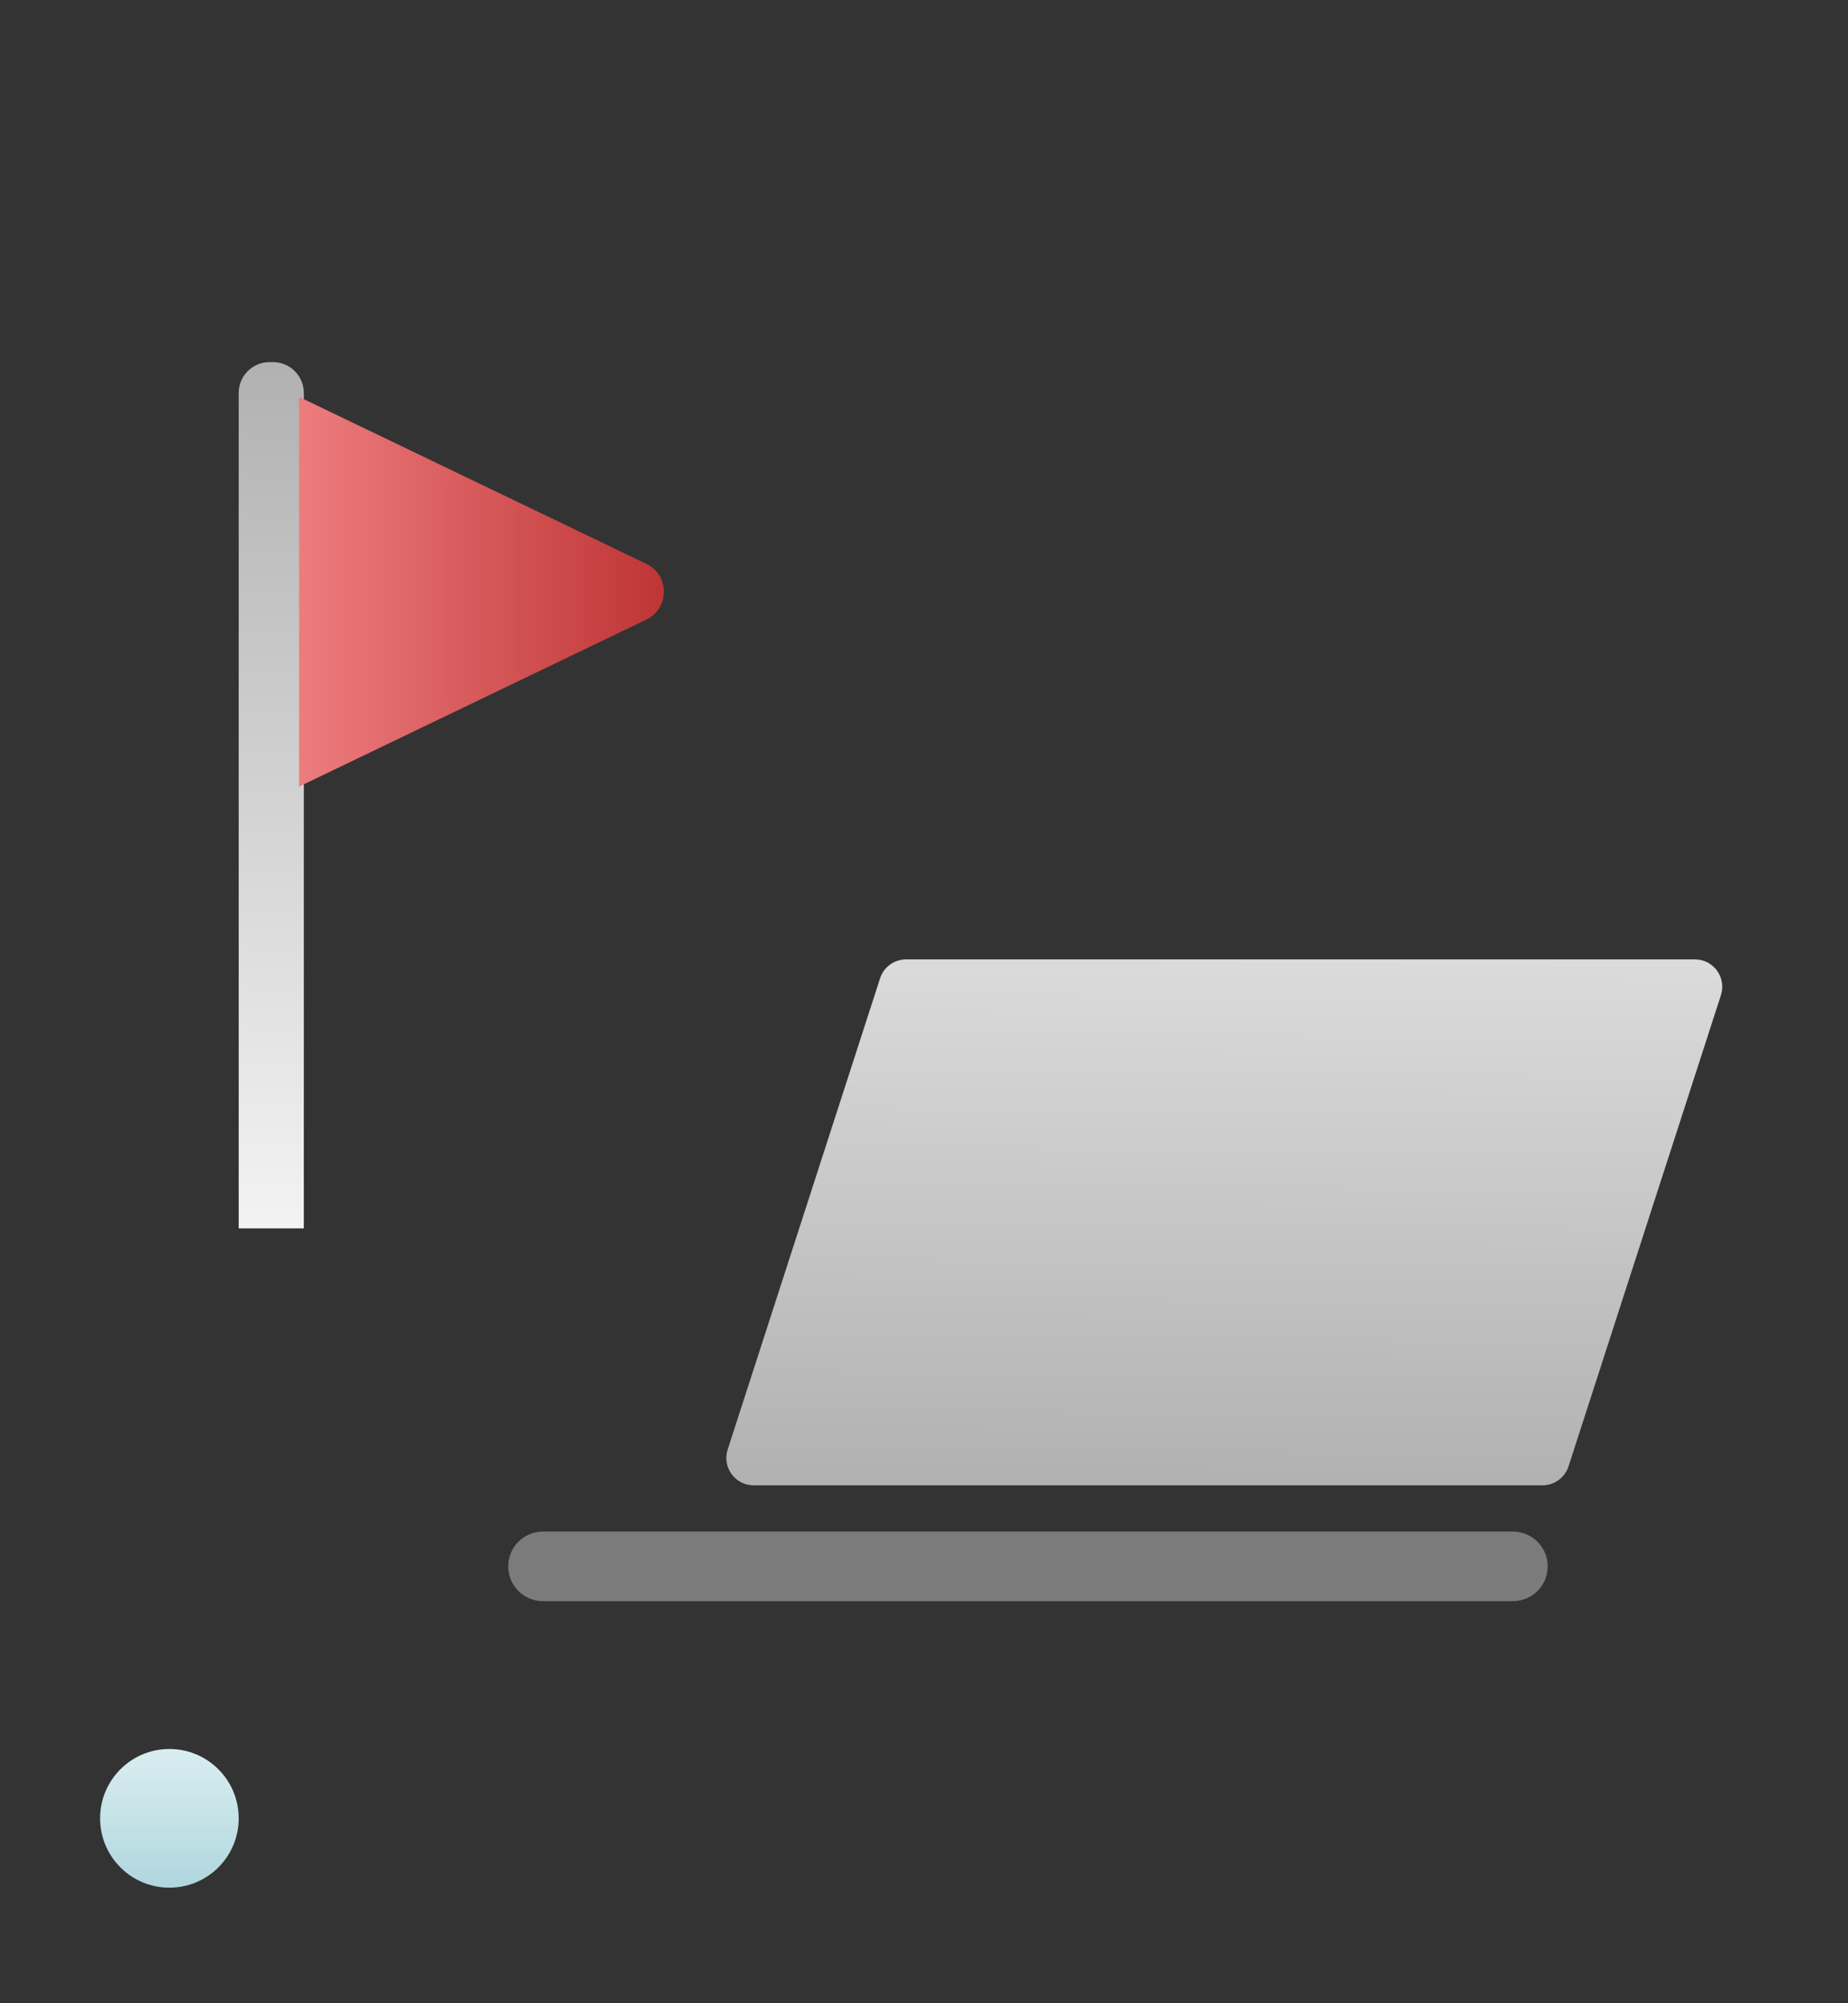 <svg width="240" height="260" viewBox="0 0 240 260" fill="none" xmlns="http://www.w3.org/2000/svg">
<rect x="0" y="0" width="240" height="260" fill="#333333" stroke="none"/>
<path d="M31 236C31 240.971 26.971 245 22 245C17.029 245 13 240.971 13 236C13 231.029 17.029 227 22 227C26.971 227 31 231.029 31 236Z" fill="url(#paint0_linear_3259_46014)"/>
<path d="M31 51.011C31 48.792 32.785 47 34.995 47H35.463C37.673 47 39.459 48.792 39.459 51.011V159.432H31V51.011Z" fill="url(#paint1_linear_3259_46014)"/>
<path d="M38.84 51.497V102.088L83.951 80.412C86.969 78.962 86.969 74.638 83.951 73.187L38.84 51.511V51.497Z" fill="url(#paint2_linear_3259_46014)"/>
<path d="M94.502 188.138C93.76 190.43 95.47 192.78 97.88 192.78H200.326C201.865 192.78 203.229 191.788 203.703 190.323L223.498 129.16C224.239 126.867 222.53 124.518 220.12 124.518H117.674C116.135 124.518 114.771 125.51 114.297 126.974L94.502 188.138Z" fill="url(#paint3_linear_3259_46014)"/>
<path d="M70.517 198.78H196.483C198.978 198.78 201 200.803 201 203.298C201 205.793 198.978 207.815 196.483 207.815H70.517C68.022 207.815 66 205.793 66 203.298C66 200.803 68.022 198.78 70.517 198.78Z" fill="#7B7B7B"/>
<defs>
<linearGradient id="paint0_linear_3259_46014" x1="22" y1="220.769" x2="22" y2="245" gradientUnits="userSpaceOnUse">
<stop stop-color="#E9F5F7"/>
<stop offset="1" stop-color="#AFD7DE"/>
</linearGradient>
<linearGradient id="paint1_linear_3259_46014" x1="35.222" y1="47" x2="35.222" y2="159.432" gradientUnits="userSpaceOnUse">
<stop stop-color="#B1B1B1"/>
<stop offset="1" stop-color="#F3F3F3"/>
</linearGradient>
<linearGradient id="paint2_linear_3259_46014" x1="38.84" y1="76.8" x2="91.489" y2="76.8" gradientUnits="userSpaceOnUse">
<stop stop-color="#ED7C7E"/>
<stop offset="1" stop-color="#BA2D2E"/>
</linearGradient>
<linearGradient id="paint3_linear_3259_46014" x1="159" y1="84.865" x2="157.977" y2="192.78" gradientUnits="userSpaceOnUse">
<stop stop-color="#F3F3F3"/>
<stop offset="1" stop-color="#B1B1B1"/>
</linearGradient>
</defs>
</svg>
